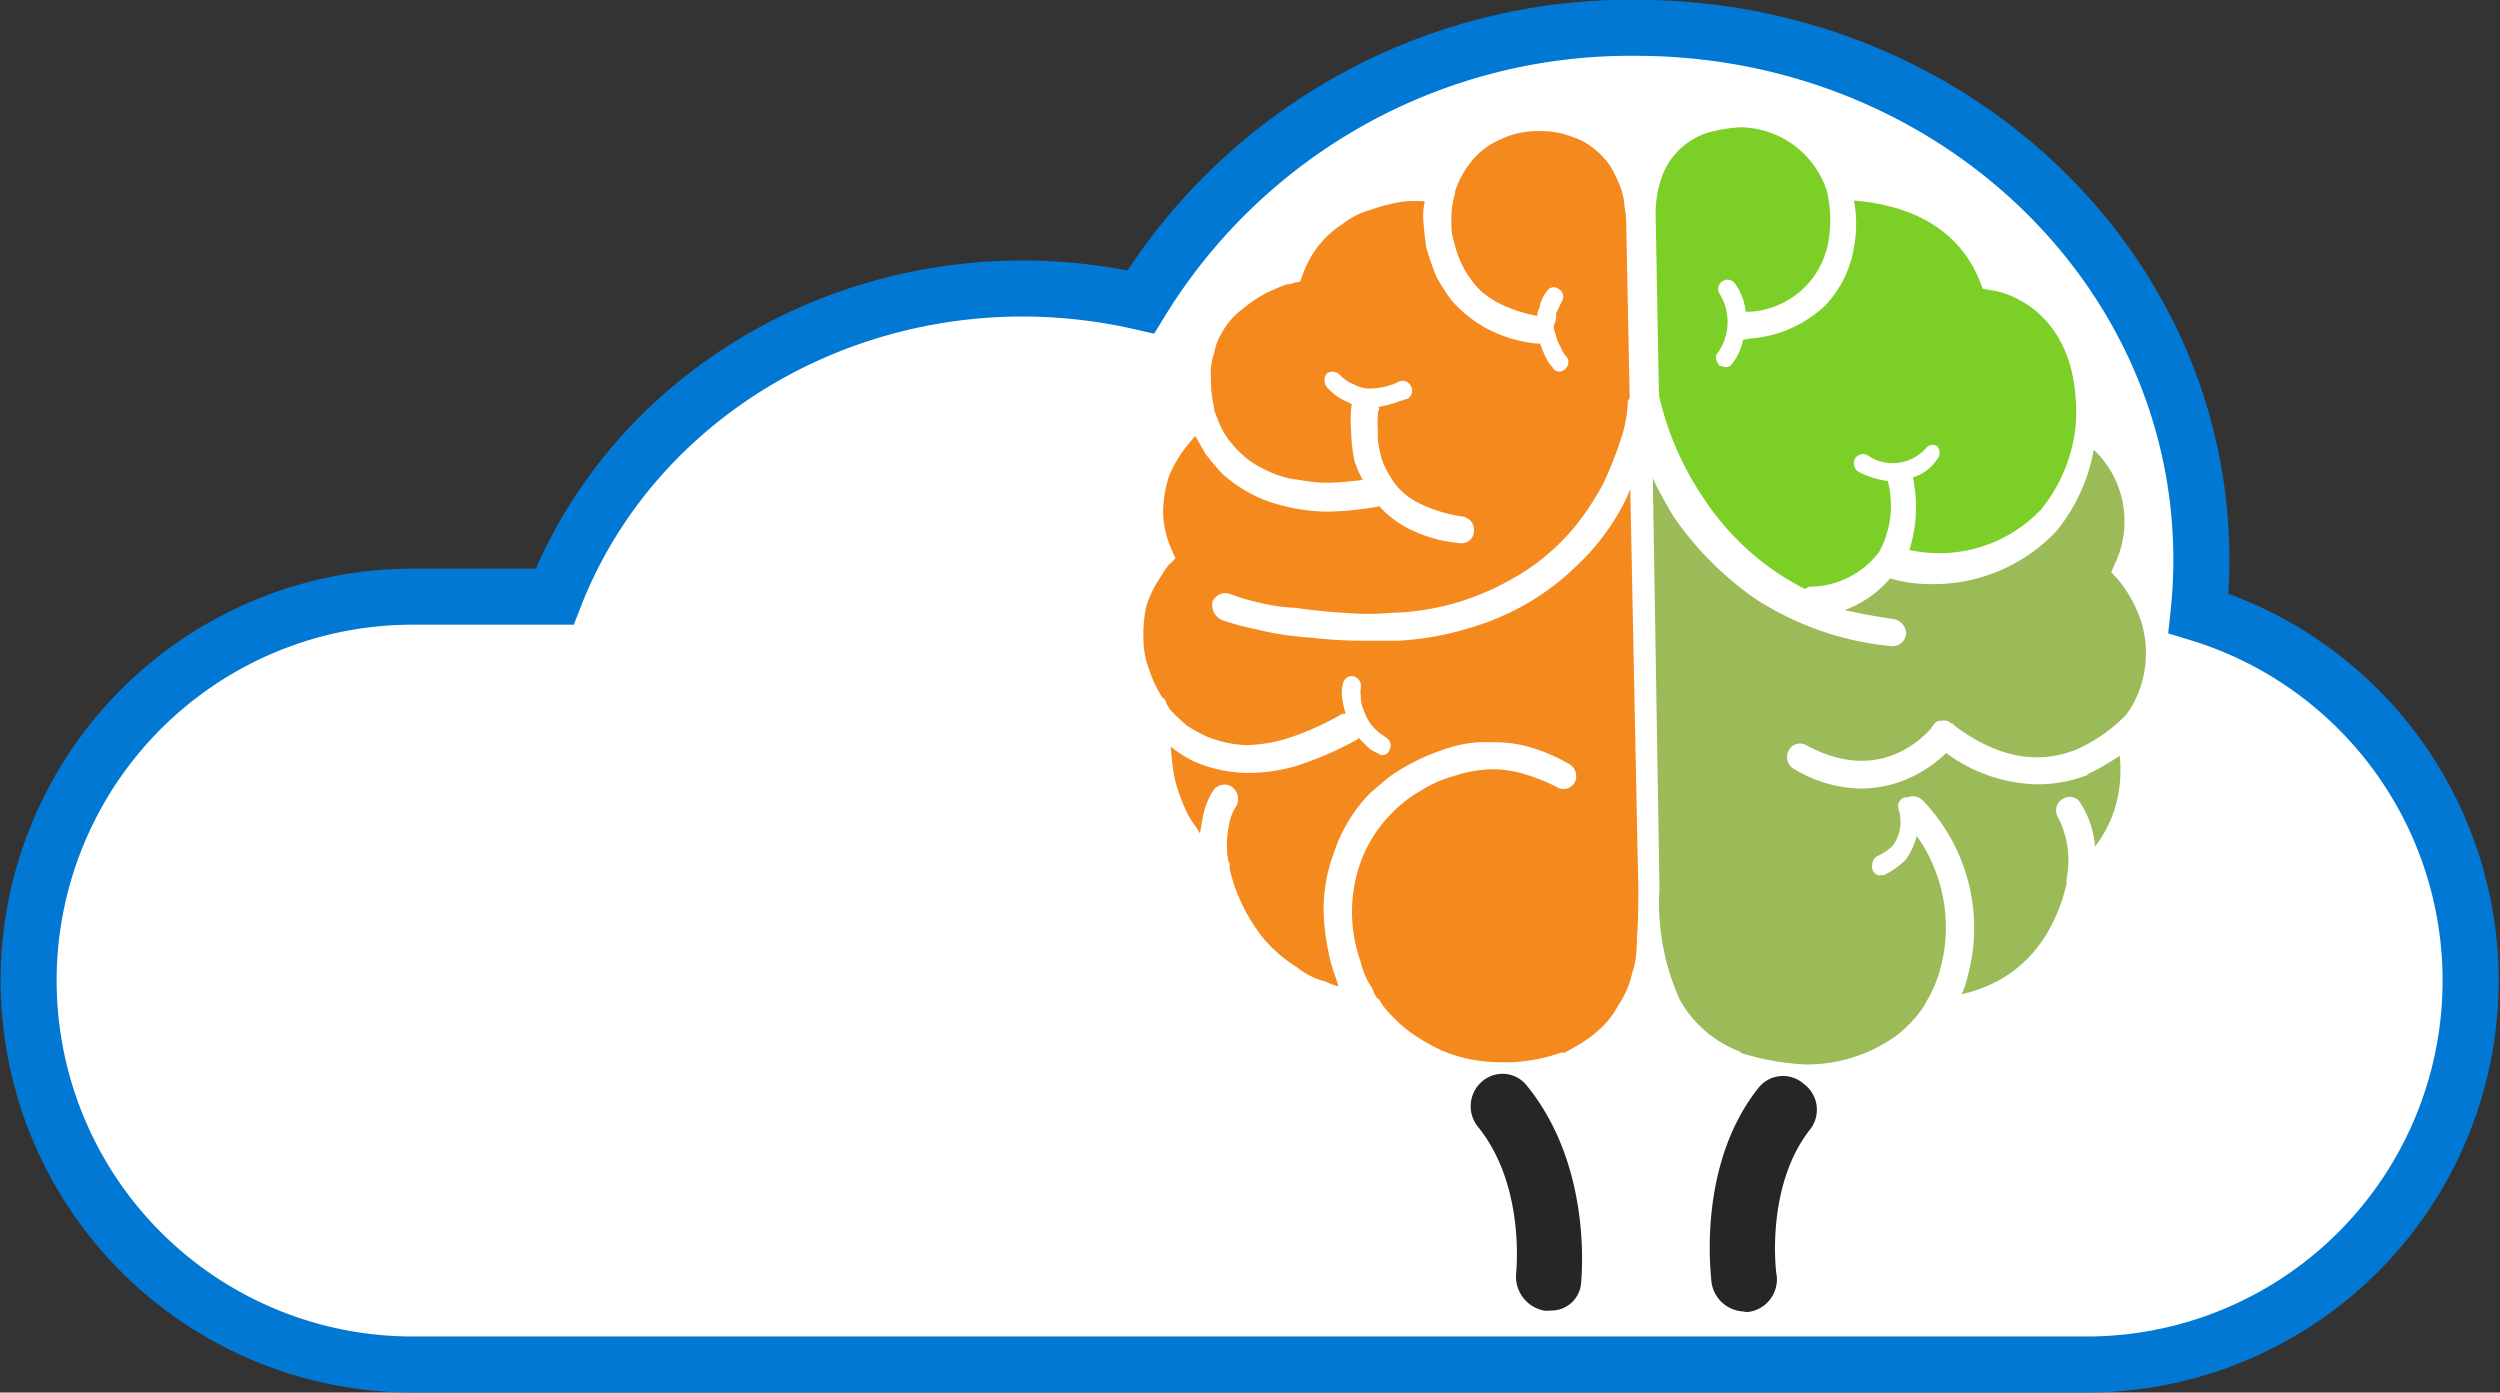 <svg xmlns="http://www.w3.org/2000/svg" xmlns:xlink="http://www.w3.org/1999/xlink" id="Layer_1" data-name="Layer 1" viewBox="0 0 123.14 68.59"><rect x="0" y="0" width="123.14" height="68.59" fill="#333333" stroke="none"/><defs><style>.cls-1,.cls-2,.cls-4{fill:none;}.cls-1{clip-rule:evenodd;}.cls-2,.cls-5,.cls-7,.cls-8,.cls-9{fill-rule:evenodd;}.cls-3{fill:#fff;stroke-miterlimit:10;}.cls-3,.cls-4{stroke:#0078d4;}.cls-4{stroke-width:2.76px;}.cls-5{fill:#7bcf27;}.cls-6{clip-path:url(#clip-path);}.cls-7{fill:#9bbb59;}.cls-8{fill:#f4891e;}.cls-9{fill:#262626;}</style><clipPath id="clip-path" transform="translate(-0.59 -0.63)"><polygon class="cls-1" points="0 69.96 124.2 69.96 124.2 0 0 0 0 69.96 0 69.96"></polygon></clipPath></defs><title>IntelligentCloud-2</title><path class="cls-3" d="M81.17,2A28.27,28.27,0,0,0,56.78,15.5a26.32,26.32,0,0,0-5.8-.66c-10.33,0-19.53,6.08-23.07,15.18h-7a18.91,18.91,0,1,0,0,37.82h82.54a18.91,18.91,0,0,0,5.43-37,24.82,24.82,0,0,0,.14-2.59C109.05,13.71,96.55,2,81.17,2Z" transform="translate(-0.59 -0.63)"></path><path class="cls-4" d="M81.17,2A28.27,28.27,0,0,0,56.78,15.5a26.32,26.32,0,0,0-5.8-.66c-10.33,0-19.53,6.08-23.07,15.18h-7a18.91,18.91,0,1,0,0,37.82h82.54a18.91,18.91,0,0,0,5.43-37,24.82,24.82,0,0,0,.14-2.59C109.05,13.71,96.55,2,81.17,2Z" transform="translate(-0.59 -0.63)"></path><path class="cls-5" d="M82.14,11.22l.16,8.68a.21.21,0,0,1,0,.18,14.86,14.86,0,0,0,2.19,5.07,13,13,0,0,0,5,4.49l.19-.11a4.3,4.3,0,0,0,3.47-1.72,4.74,4.74,0,0,0,.43-3.45l0-.05a.06.06,0,0,1-.08,0,4.07,4.07,0,0,1-1.36-.44.49.49,0,0,1-.18-.65.47.47,0,0,1,.63-.16,2.18,2.18,0,0,0,2.87-.36A.42.42,0,0,1,96,22.6a.49.49,0,0,1,0,.66,2.25,2.25,0,0,1-1.19.89,7,7,0,0,1-.17,3.57,6.92,6.92,0,0,0,6.49-2,7.78,7.78,0,0,0,1.72-4.4l0-.07c.15-5.67-4-6.32-4.16-6.32l-.44-.08-.13-.34c-1.29-3.27-4.51-3.86-6.21-4a6.27,6.27,0,0,1,0,2.3,5.39,5.39,0,0,1-1.42,2.87,6,6,0,0,1-3.78,1.63l-.1.05c0-.05-.08,0-.16,0a2.9,2.9,0,0,1-.55,1.2c-.07.11-.16.16-.37.15,0,0-.16-.05-.24-.07-.16-.18-.26-.46-.09-.63a2.63,2.63,0,0,0,.09-2.91.45.45,0,0,1,.16-.63.45.45,0,0,1,.6.13,2.91,2.91,0,0,1,.53,1.39,4.16,4.16,0,0,0,4.06-3.42A6,6,0,0,0,90.56,10,4.53,4.53,0,0,0,86.33,6.9a7.38,7.38,0,0,0-1.67.28,3.54,3.54,0,0,0-2.24,2.24,5.41,5.41,0,0,0-.28,1.8Z" transform="translate(-0.59 -0.63)"></path><g class="cls-6"><path class="cls-7" d="M103.47,38.78a6.72,6.72,0,0,1-2.61.48,7.81,7.81,0,0,1-4.41-1.54,6.31,6.31,0,0,1-1.68,1.17,5.84,5.84,0,0,1-2.54.58A6.52,6.52,0,0,1,89,38.53a.67.67,0,0,1-.32-.9.62.62,0,0,1,.87-.3c3.52,1.92,5.66-.27,6.18-.84,0-.05,0-.08.07-.1a.41.41,0,0,1,.44-.26.51.51,0,0,1,.47.14c.08,0,.08,0,.11.07,2.09,1.59,4.14,2,6.11,1.18a7.91,7.91,0,0,0,2.45-1.75c0-.05,0-.08.07-.11a5.28,5.28,0,0,0,.62-4.37,6.3,6.3,0,0,0-1.16-2.12l-.33-.36.2-.45a4.86,4.86,0,0,0-1.06-5.58,8.76,8.76,0,0,1-1.83,4,8.31,8.31,0,0,1-6.2,2.62,7,7,0,0,1-2-.28,5.4,5.4,0,0,1-2.24,1.56c.75.17,1.56.32,2.41.44a.75.75,0,0,1,.62.74.69.69,0,0,1-.7.6l0,0A14.87,14.87,0,0,1,87,30.09a16.07,16.07,0,0,1-4-4.05c-.38-.66-.74-1.27-1-1.86l.33,20.21a11.54,11.54,0,0,0,1,5.48,5.67,5.67,0,0,0,3,2.57l0,.05a12.73,12.73,0,0,0,3.14.57A7.56,7.56,0,0,0,94,51.64a6.18,6.18,0,0,0,1.37-1.47l.16-.3,0,0a6.22,6.22,0,0,0,.61-1.44,7.79,7.79,0,0,0-1.14-6.63A3.41,3.41,0,0,1,94.44,43a4.35,4.35,0,0,1-1.08.75.2.2,0,0,0-.17,0c-.16,0-.35-.15-.38-.33s0-.47.23-.61a2.91,2.91,0,0,0,.76-.5,2,2,0,0,0,.29-1.87.46.46,0,0,1,.35-.54s.07,0,.12,0a.68.68,0,0,1,.76.18,9.06,9.06,0,0,1,2.16,8.75,3.37,3.37,0,0,1-.27.77c2.72-.61,4.49-2.52,5.19-5.5a.12.12,0,0,1,0-.16.2.2,0,0,1,0-.13,4.59,4.59,0,0,0-.45-2.94.65.65,0,0,1,.27-.9.6.6,0,0,1,.86.25,4.43,4.43,0,0,1,.7,2.11A5.94,5.94,0,0,0,105,39.24a6.77,6.77,0,0,0,0-1.39,11.24,11.24,0,0,1-1.62.93Z" transform="translate(-0.59 -0.63)"></path><g class="cls-6"><path class="cls-8" d="M80.89,24.71a7.36,7.36,0,0,1-.6,1.23,11.41,11.41,0,0,1-2.18,2.69,12.35,12.35,0,0,1-4.78,2.82,14.78,14.78,0,0,1-3.88.74h0s-.77,0-1.82,0a22.7,22.7,0,0,1-2.45-.15,15.47,15.47,0,0,1-2.71-.41,13.9,13.9,0,0,1-1.7-.46.83.83,0,0,1-.46-.9.69.69,0,0,1,.9-.37,10.58,10.58,0,0,0,1.49.43,8.39,8.39,0,0,0,1.71.24c1.14.17,2.3.25,3.17.29s1.66-.07,1.74-.05a12.51,12.51,0,0,0,5.52-1.54,10.84,10.84,0,0,0,3.37-2.76,13.49,13.49,0,0,0,1.36-2.08A18.74,18.74,0,0,0,80.51,22a6.3,6.3,0,0,0,.26-1.58h0c0-.08.07-.11.09-.19l-.17-8.69h0a3.58,3.58,0,0,0-.08-.7,3.36,3.36,0,0,0-.29-1.2,6,6,0,0,0-.42-.84,4,4,0,0,0-1-1,2.86,2.86,0,0,0-.82-.41,4,4,0,0,0-1.61-.3,4.2,4.2,0,0,0-2,.42A3.69,3.69,0,0,0,72.9,8.8a4.51,4.51,0,0,0-.64,1.26h0l0,.08-.08.32a4.18,4.18,0,0,0-.1,1.08c0,.31,0,.65.13,1a5,5,0,0,0,.45,1.24A4.7,4.7,0,0,0,73.57,15a5.16,5.16,0,0,0,1,.64,7.1,7.1,0,0,0,1.75.55.7.7,0,0,1,.1-.4,1.74,1.74,0,0,1,.37-.82.39.39,0,0,1,.61-.08.43.43,0,0,1,.1.62l-.26.56c0,.16,0,.37-.09.53s.06.45.1.63.12.33.21.49a1.44,1.44,0,0,0,.27.46h0a.43.43,0,0,1-.08.65.37.37,0,0,1-.6-.13,1.21,1.21,0,0,1-.25-.33,5.31,5.31,0,0,1-.35-.82c-.08,0-.13,0-.2,0a6.72,6.72,0,0,1-2.47-.76,6.2,6.2,0,0,1-1.72-1.4,12.59,12.59,0,0,1-.7-1.09,13.81,13.81,0,0,1-.52-1.48c-.06-.44-.11-.88-.14-1.27s0-.71.07-1a6.38,6.38,0,0,0-1,0A9.12,9.12,0,0,0,68,11a3.7,3.7,0,0,0-1.26.65A4.86,4.86,0,0,0,65.34,13a5.38,5.38,0,0,0-.58,1.15l-.13.35-.35.07h0l-.1.05c-.08,0-.18,0-.36.07a8.35,8.35,0,0,0-1.18.55,7.45,7.45,0,0,0-.88.64,3.53,3.53,0,0,0-1,1.17,2.72,2.72,0,0,0-.36.95,3.13,3.13,0,0,0-.16,1.32,5.39,5.39,0,0,0,.16,1.41v.13h0c.06.1.07.23.16.39a3.89,3.89,0,0,0,.7,1.23,5.62,5.62,0,0,0,.89.85,5.92,5.92,0,0,0,2,.88c.49.06,1,.17,1.68.2.51,0,1.15-.05,1.88-.14a6,6,0,0,1-.4-.92,8,8,0,0,1-.17-1.54,5.68,5.68,0,0,1,0-1c0-.13.06-.24,0-.29s-.08,0-.11-.07a2.59,2.59,0,0,1-1.08-.75.54.54,0,0,1,0-.68.5.5,0,0,1,.62.06,2.06,2.06,0,0,0,.76.51,1.62,1.62,0,0,0,.75.18,3.68,3.68,0,0,0,1-.17,1.91,1.91,0,0,0,.42-.18h0a.46.46,0,0,1,.58.22.45.45,0,0,1-.16.63s-.23.06-.55.18a6.5,6.5,0,0,1-.85.22c-.05,0-.05,0,0,.08h0l0,0,0,.05s-.07.11-.06.24a4.75,4.75,0,0,0,0,.84,3,3,0,0,0,.1,1,3.47,3.47,0,0,0,.41,1.06,4.48,4.48,0,0,0,.43.64,3.29,3.29,0,0,0,1,.79,7,7,0,0,0,2.22.7.67.67,0,0,1,.57.76.61.61,0,0,1-.72.55,6.89,6.89,0,0,1-2.33-.63,5,5,0,0,1-1.57-1.14l0-.05a14.77,14.77,0,0,1-2.72.27,9.36,9.36,0,0,1-3-.58,7.06,7.06,0,0,1-2.05-1.28,11.8,11.8,0,0,1-.84-1l-.5-.87c-.19.24-.47.54-.68.86A7.06,7.06,0,0,0,58.2,24a6,6,0,0,0-.32,1.83,4.71,4.71,0,0,0,.42,1.87l.19.43-.29.3h0l-.05,0h0a.24.24,0,0,1-.06.11,3.23,3.23,0,0,0-.28.43,5.42,5.42,0,0,0-.76,1.53A6.52,6.52,0,0,0,56.91,32a4.51,4.51,0,0,0,.3,1.67A6.09,6.09,0,0,0,57.85,35a.42.42,0,0,1,.17.18h0l0,.05,0,0,.17.31a8.42,8.42,0,0,0,.89.85,8,8,0,0,0,1,.54,5.93,5.93,0,0,0,1.8.4A7.25,7.25,0,0,0,64,37a13.61,13.61,0,0,0,2.7-1.21s.13,0,.17,0a6.23,6.23,0,0,1-.19-.9c0-.21,0-.37.06-.58a.44.44,0,0,1,.51-.37.49.49,0,0,1,.37.54,1.22,1.22,0,0,0,0,.42,1.43,1.43,0,0,0,.13.67,2.33,2.33,0,0,0,.91,1.25l.22.15h0a.45.45,0,0,1,.15.6.35.35,0,0,1-.55.18s-.19-.1-.38-.2a8.22,8.22,0,0,1-.61-.6c0,.05,0,.08-.06.11a16.78,16.78,0,0,1-3,1.3,8.52,8.52,0,0,1-2.48.34,6.71,6.71,0,0,1-2.56-.57,6.06,6.06,0,0,1-1.13-.72,13.54,13.54,0,0,0,.16,1.41,7.31,7.31,0,0,0,.53,1.6,4.32,4.32,0,0,0,.59,1l.15.25c.06-.23.07-.44.13-.68a3.62,3.62,0,0,1,.51-1.39.67.67,0,0,1,.9-.24.75.75,0,0,1,.28.93,2.49,2.49,0,0,0-.39,1,5.18,5.18,0,0,0-.1.94,4.24,4.24,0,0,0,.08.84l.06.1c0,.08,0,.08,0,.13h0s0,0,0,.08l0,.05h0a9.11,9.11,0,0,0,.25.88,8.93,8.93,0,0,0,1.33,2.44,6.92,6.92,0,0,0,1.73,1.52,3.65,3.65,0,0,0,1.39.7,3.38,3.38,0,0,0,.66.24c-.07-.23-.17-.52-.27-.8a11.25,11.25,0,0,1-.46-2.74,8,8,0,0,1,.49-3,7.71,7.71,0,0,1,1.82-3h0c.1-.06.43-.39,1-.83a10.28,10.28,0,0,1,2.6-1.29,6.12,6.12,0,0,1,2.4-.36,6.29,6.29,0,0,1,1.84.24,8.74,8.74,0,0,1,1.9.81.69.69,0,0,1,.33.9.63.63,0,0,1-.91.25,9.41,9.41,0,0,0-1.61-.64,5.71,5.71,0,0,0-1.5-.23,6.47,6.47,0,0,0-2,.35,5.57,5.57,0,0,0-1.56.7,6,6,0,0,0-1.41,1.08h0a6.63,6.63,0,0,0-1.58,2.47,7.28,7.28,0,0,0,0,4.85,3.84,3.84,0,0,0,.53,1.26l.11.21,0,.05.18.31h0c0,.05.08,0,.11.07a2.57,2.57,0,0,0,.34.49,6.86,6.86,0,0,0,1.38,1.25,9.81,9.81,0,0,0,1.44.8,7.45,7.45,0,0,0,2.73.54,8.34,8.34,0,0,0,3.06-.47h0c.05,0,.08,0,.18,0l.44-.25a6.41,6.41,0,0,0,1.39-1,4.49,4.49,0,0,0,.81-1.08,5.51,5.51,0,0,0,.47-.88A5.81,5.81,0,0,0,81,48.5a2.65,2.65,0,0,0,.15-.63,8.26,8.26,0,0,0,.07-1.13c.06-.58.06-1.26.07-2.15h0l-.4-19.88Z" transform="translate(-0.59 -0.63)"></path><g class="cls-6"><path class="cls-9" d="M76.92,65.19s-.13,0-.26,0a1.71,1.71,0,0,1-1.39-1.85c0-.08.46-4.28-1.85-7.17a1.61,1.61,0,0,1,.18-2.28,1.53,1.53,0,0,1,2.24.27c3.22,4,2.64,9.44,2.63,9.65a1.47,1.47,0,0,1-1.55,1.37Z" transform="translate(-0.59 -0.63)"></path><g class="cls-6"><path class="cls-9" d="M86.52,65.23a1.67,1.67,0,0,1-1.63-1.45c0-.18-.77-5.68,2.31-9.56a1.54,1.54,0,0,1,2.24-.2,1.58,1.58,0,0,1,.27,2.29c-2.18,2.82-1.64,7.07-1.61,7.12a1.62,1.62,0,0,1-1.38,1.82c-.08,0-.13,0-.2,0Z" transform="translate(-0.59 -0.63)"></path></g></g></g></g></svg>